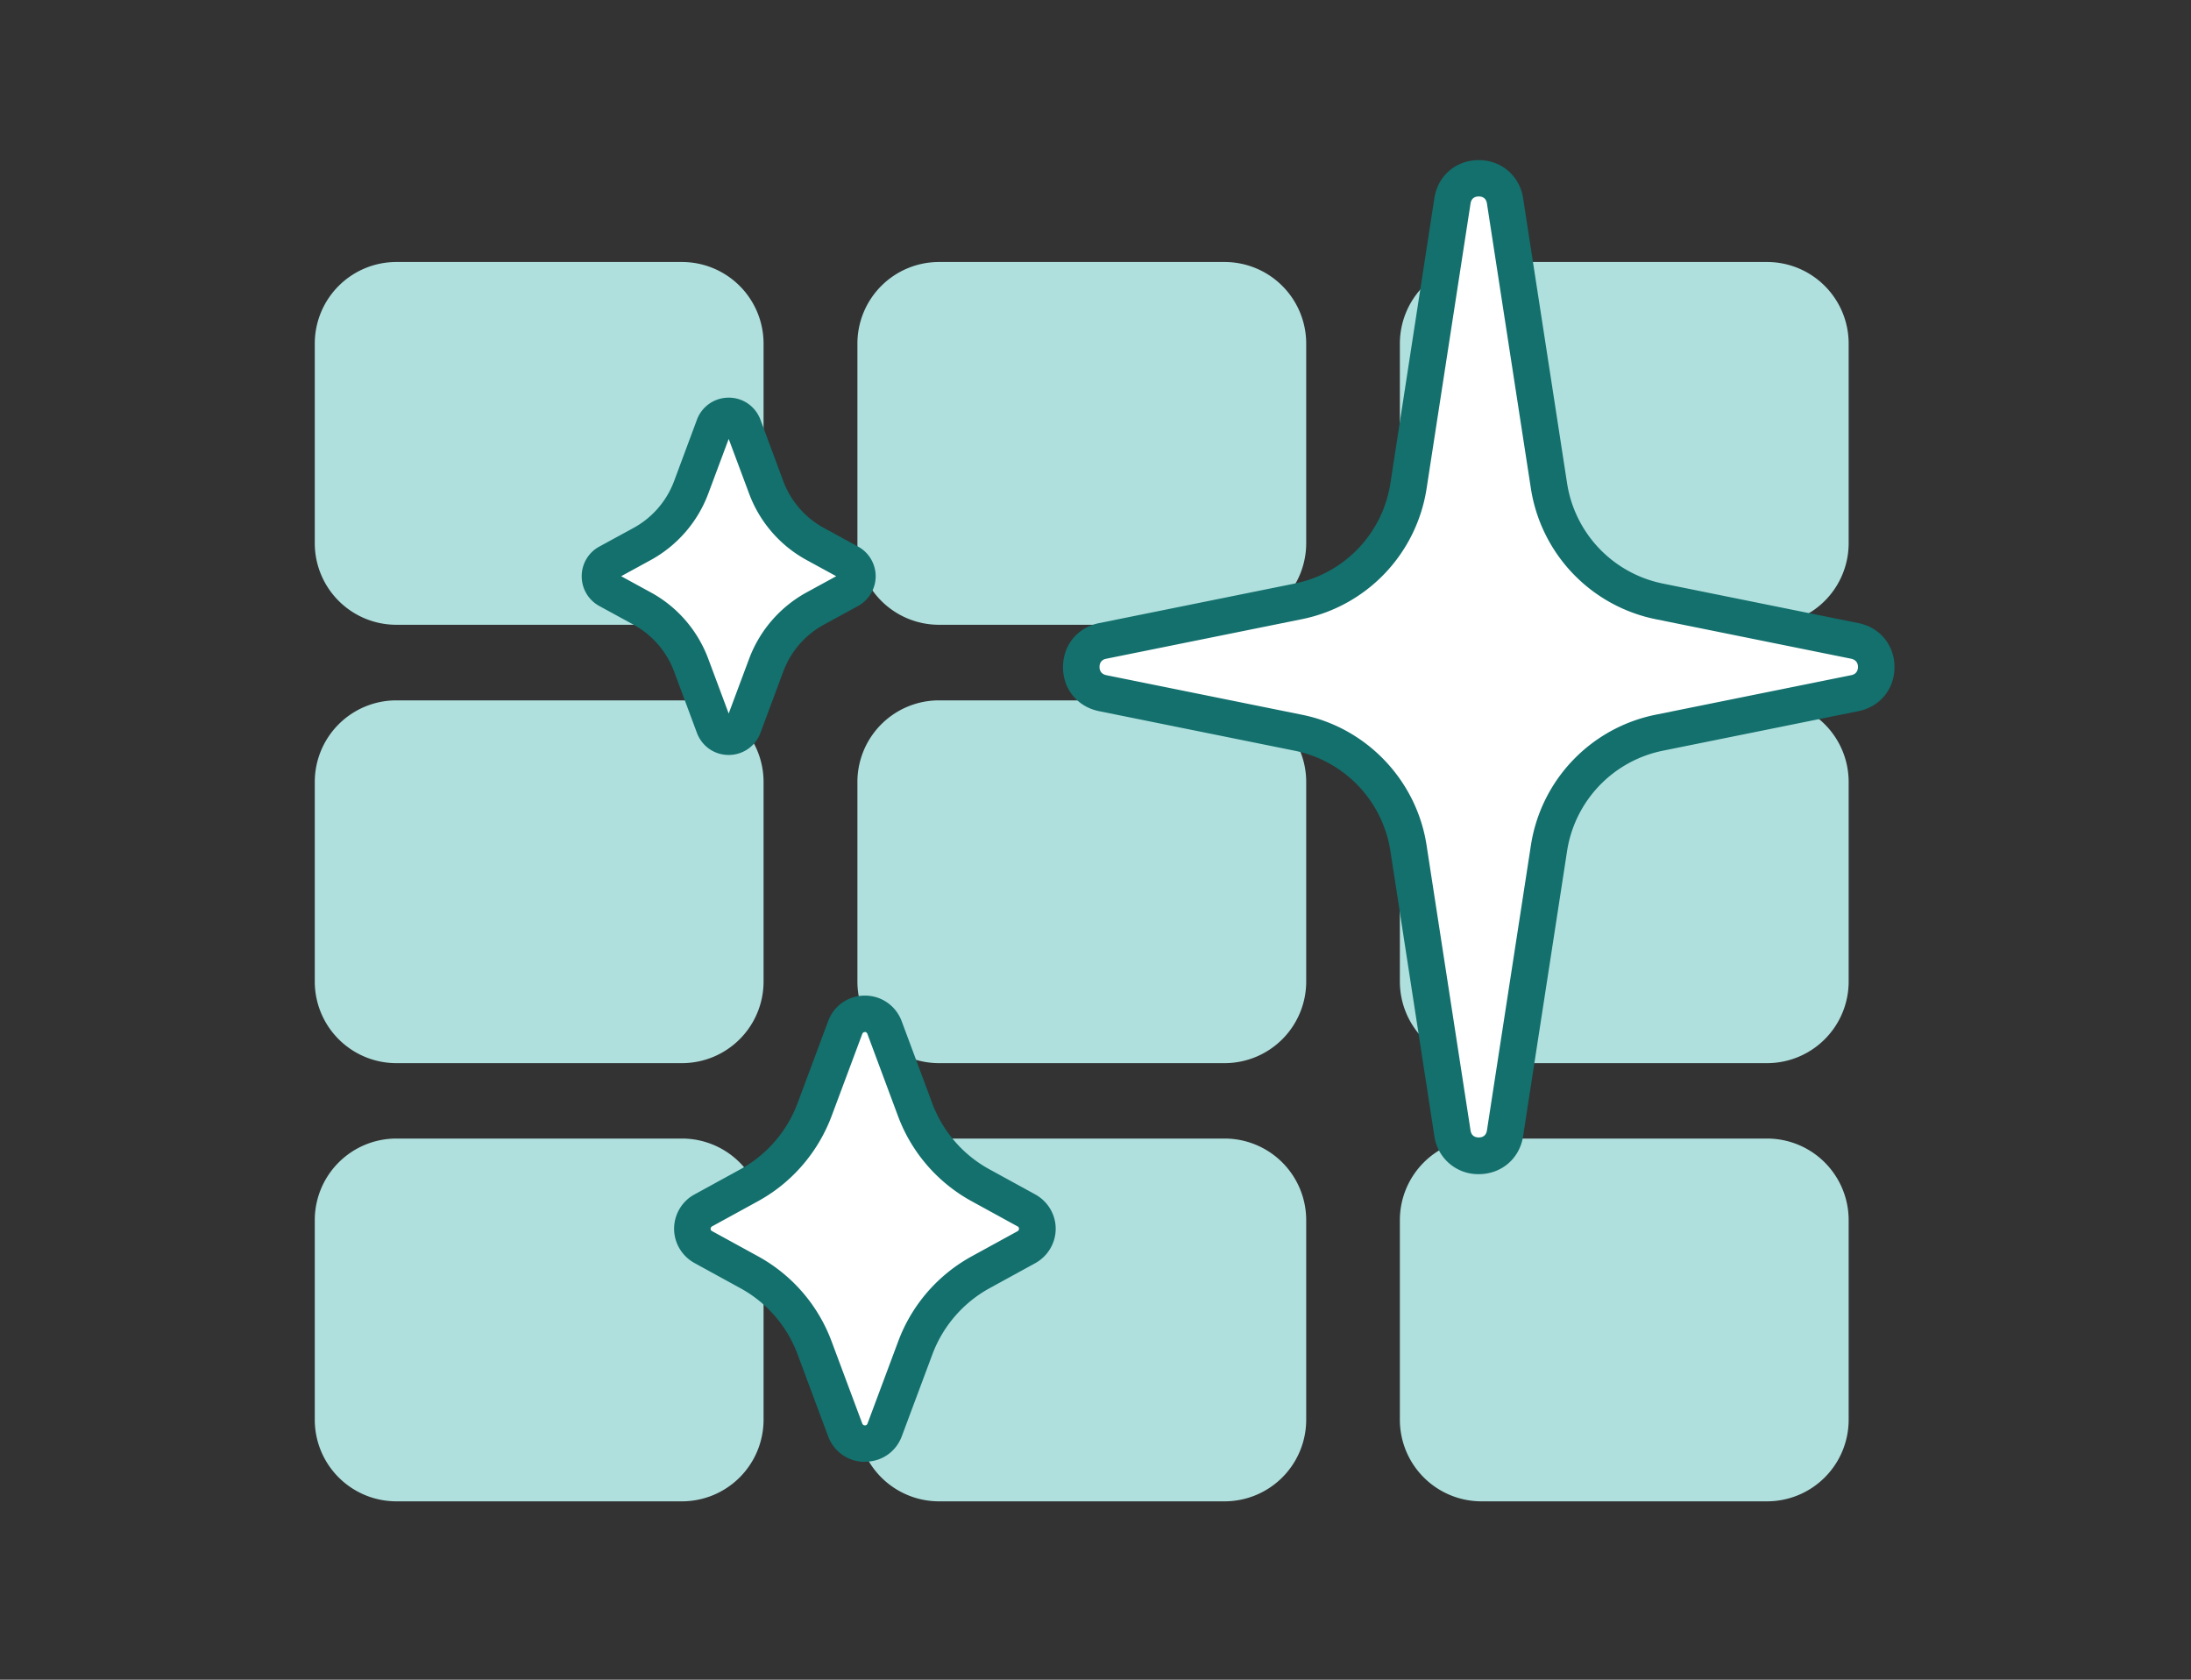 <svg xmlns="http://www.w3.org/2000/svg" width="120" height="92" fill="none"><rect width="100%" height="100%" fill="#333333" stroke="none"/><path fill="#AFE0DD" d="M37.35 14.35H21.71a4.47 4.47 0 0 0-4.47 4.47v10.93a4.47 4.47 0 0 0 4.47 4.47h15.64a4.47 4.47 0 0 0 4.47-4.47V18.82a4.47 4.47 0 0 0-4.47-4.47m29.72 0H51.43a4.47 4.47 0 0 0-4.47 4.47v10.93a4.47 4.47 0 0 0 4.47 4.47h15.64a4.47 4.47 0 0 0 4.47-4.47V18.82a4.47 4.47 0 0 0-4.47-4.47m29.71 0H81.14a4.47 4.47 0 0 0-4.47 4.47v10.93a4.47 4.47 0 0 0 4.47 4.47h15.64a4.47 4.47 0 0 0 4.47-4.47V18.82a4.47 4.47 0 0 0-4.47-4.47M37.35 38.36H21.71a4.47 4.47 0 0 0-4.47 4.47v10.93a4.47 4.47 0 0 0 4.47 4.47h15.64a4.47 4.47 0 0 0 4.47-4.47V42.83a4.47 4.47 0 0 0-4.47-4.47m29.72 0H51.43a4.47 4.47 0 0 0-4.47 4.47v10.93a4.47 4.47 0 0 0 4.47 4.47h15.64a4.47 4.47 0 0 0 4.47-4.47V42.83a4.47 4.47 0 0 0-4.47-4.47m29.71 0H81.14a4.47 4.47 0 0 0-4.47 4.47v10.93a4.47 4.47 0 0 0 4.47 4.47h15.64a4.47 4.47 0 0 0 4.47-4.47V42.83a4.47 4.47 0 0 0-4.47-4.47m-59.43 24H21.71a4.47 4.47 0 0 0-4.47 4.47v10.93a4.47 4.47 0 0 0 4.47 4.47h15.64a4.47 4.47 0 0 0 4.47-4.47V66.83a4.47 4.47 0 0 0-4.47-4.47m29.72 0H51.43a4.47 4.47 0 0 0-4.47 4.47v10.93a4.47 4.47 0 0 0 4.47 4.47h15.64a4.47 4.47 0 0 0 4.47-4.47V66.83a4.47 4.47 0 0 0-4.47-4.47m29.71 0H81.14a4.47 4.47 0 0 0-4.47 4.47v10.93a4.47 4.47 0 0 0 4.47 4.47h15.64a4.47 4.47 0 0 0 4.47-4.47V66.83a4.47 4.47 0 0 0-4.47-4.47"/><path fill="#fff" d="m48.44 56.27 1.68 4.51a7.84 7.84 0 0 0 3.6 4.15l2.5 1.37c.79.43.79 1.57 0 2.01l-2.5 1.37a7.92 7.92 0 0 0-3.6 4.15l-1.68 4.51c-.37.99-1.77.99-2.14 0l-1.68-4.51a7.84 7.84 0 0 0-3.6-4.15l-2.5-1.37c-.79-.43-.79-1.57 0-2.01l2.5-1.37a7.92 7.92 0 0 0 3.6-4.15l1.68-4.51c.37-.99 1.77-.99 2.14 0"/><path fill="#13706D" d="M47.37 80.07c-.9 0-1.69-.55-2.01-1.39l-1.68-4.51a6.84 6.84 0 0 0-3.14-3.62l-2.5-1.37c-.69-.38-1.12-1.1-1.12-1.88s.43-1.51 1.12-1.88l2.5-1.37a6.88 6.88 0 0 0 3.14-3.62l1.68-4.51c.32-.85 1.11-1.39 2.01-1.39s1.69.55 2.01 1.39l1.68 4.51a6.84 6.84 0 0 0 3.14 3.62l2.5 1.37c.69.38 1.12 1.1 1.12 1.88s-.43 1.5-1.11 1.88l-2.5 1.37a6.88 6.88 0 0 0-3.14 3.62l-1.68 4.5c-.32.85-1.1 1.39-2.01 1.39zm0-23.54c-.1 0-.12.06-.14.09l-1.68 4.5c-.75 2-2.18 3.66-4.05 4.68L39 67.17s-.08.04-.08.13.06.12.08.13l2.5 1.37a8.82 8.82 0 0 1 4.05 4.68l1.68 4.5s.04.09.14.09.12-.06.14-.09l1.68-4.5c.74-2 2.18-3.66 4.05-4.68l2.5-1.37s.07-.04.07-.13-.06-.12-.08-.13l-2.5-1.37a8.82 8.82 0 0 1-4.05-4.68l-1.68-4.51s-.04-.09-.14-.09z"/><path fill="#fff" d="m40.71 23.33 1.25 3.36a5.9 5.9 0 0 0 2.68 3.1l1.87 1.02c.59.32.59 1.17 0 1.5l-1.87 1.02a5.86 5.86 0 0 0-2.68 3.1l-1.25 3.36c-.28.74-1.32.74-1.6 0l-1.25-3.36a5.9 5.9 0 0 0-2.68-3.1l-1.87-1.02c-.59-.32-.59-1.17 0-1.5l1.87-1.02a5.86 5.86 0 0 0 2.68-3.1l1.25-3.36c.28-.74 1.32-.74 1.6 0"/><path fill="#13706D" d="M39.91 41.35c-.78 0-1.46-.47-1.74-1.21l-1.25-3.36c-.41-1.1-1.2-2.01-2.23-2.57l-1.87-1.02c-.6-.33-.96-.95-.96-1.63s.37-1.3.96-1.62l1.87-1.02a4.85 4.85 0 0 0 2.23-2.57l1.25-3.36c.27-.73.96-1.21 1.74-1.21s1.46.47 1.74 1.21l1.25 3.36c.41 1.1 1.2 2.01 2.23 2.57L47 29.94c.59.32.96.95.96 1.62 0 .68-.37 1.3-.96 1.63l-1.87 1.02a4.85 4.85 0 0 0-2.23 2.57l-1.25 3.36c-.27.73-.96 1.21-1.74 1.21m-5.89-9.79 1.63.89c1.45.79 2.56 2.08 3.14 3.63l1.12 3 1.12-3a6.9 6.9 0 0 1 3.14-3.63l1.63-.89-1.63-.89a6.86 6.86 0 0 1-3.14-3.63l-1.12-3-1.12 3a6.9 6.9 0 0 1-3.14 3.63z"/><path fill="#fff" d="m82.43 11 2.41 15.63a7.63 7.63 0 0 0 6.02 6.31l10.73 2.17c1.56.31 1.56 2.54 0 2.85l-10.73 2.17a7.62 7.62 0 0 0-6.02 6.31l-2.41 15.63c-.25 1.65-2.62 1.65-2.88 0l-2.41-15.63a7.63 7.63 0 0 0-6.02-6.31l-10.73-2.17c-1.56-.31-1.56-2.54 0-2.85l10.73-2.17a7.62 7.62 0 0 0 6.02-6.31L79.55 11c.25-1.65 2.62-1.65 2.88 0"/><path fill="#13706D" d="M80.99 64.31a2.42 2.42 0 0 1-2.43-2.08L76.15 46.6a6.64 6.64 0 0 0-5.23-5.48l-10.73-2.17c-1.18-.24-1.97-1.21-1.97-2.41s.79-2.17 1.97-2.41l10.73-2.17a6.64 6.64 0 0 0 5.23-5.48l2.41-15.63c.19-1.23 1.19-2.08 2.43-2.08s2.24.86 2.43 2.08l2.41 15.63a6.64 6.64 0 0 0 5.23 5.48l10.73 2.17c1.18.24 1.97 1.21 1.97 2.41s-.79 2.17-1.97 2.41l-10.73 2.17a6.64 6.64 0 0 0-5.23 5.48l-2.41 15.63c-.19 1.23-1.19 2.08-2.43 2.08m0-53.55c-.15 0-.4.05-.45.39l-2.41 15.63a8.64 8.64 0 0 1-6.81 7.13l-10.73 2.17c-.32.06-.37.31-.37.45s.05.38.37.45l10.73 2.17c3.52.71 6.26 3.58 6.81 7.13l2.41 15.63c.05.34.3.39.45.39s.4-.05.45-.39l2.41-15.63a8.64 8.64 0 0 1 6.81-7.13l10.73-2.17c.32-.06.37-.31.37-.45s-.05-.38-.37-.45l-10.73-2.17a8.66 8.66 0 0 1-6.81-7.13l-2.41-15.63c-.05-.34-.3-.39-.45-.39"/></svg>